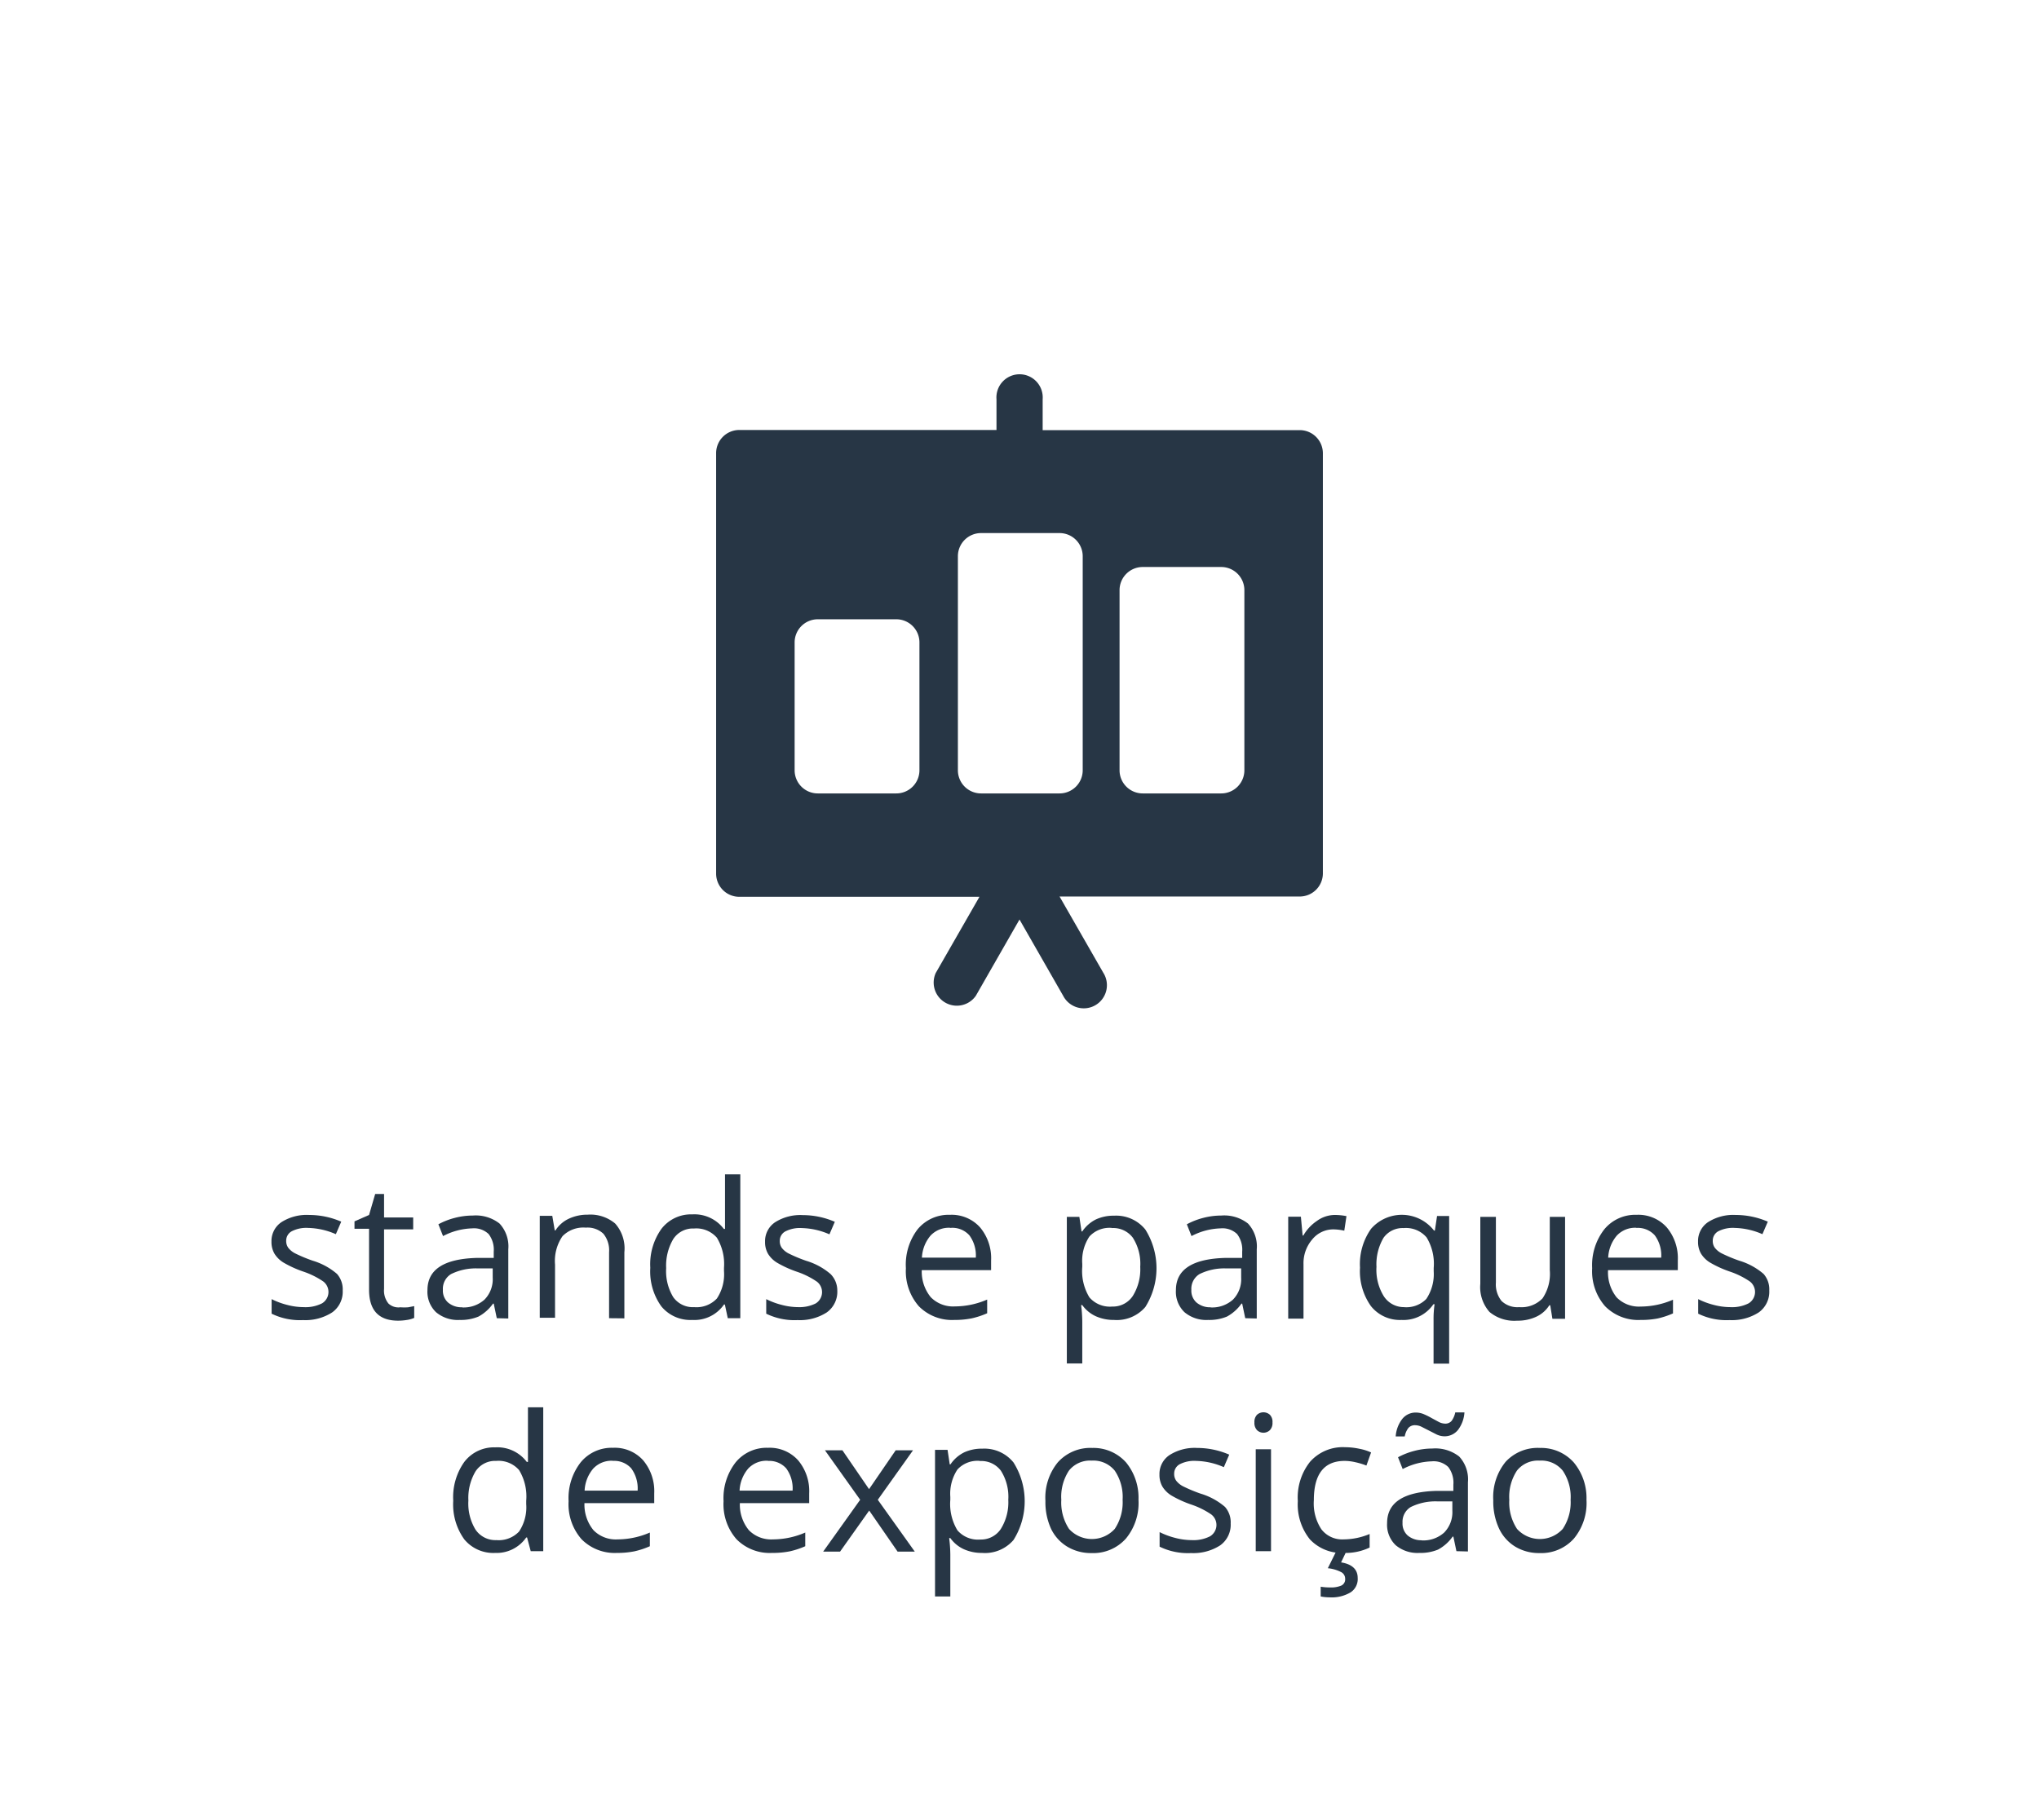 <svg xmlns="http://www.w3.org/2000/svg" width="140" height="125" viewBox="0 0 140 125"><defs><style>.cls-1{fill:#fff;opacity:0;}.cls-2{fill:#273645;}</style></defs><title>Asset 16</title><g id="Layer_2" data-name="Layer 2"><g id="Layer_1-2" data-name="Layer 1"><rect class="cls-1" width="140" height="125"/><path class="cls-2" d="M23.53,88.63a1.74,1.74,0,0,1-.72,1.5,3.4,3.4,0,0,1-2,.53,4.43,4.43,0,0,1-2.16-.44v-1a5.22,5.22,0,0,0,1.08.4,4.48,4.48,0,0,0,1.11.15,2.51,2.51,0,0,0,1.27-.26.91.91,0,0,0,.09-1.5,5.58,5.58,0,0,0-1.37-.68,7.42,7.42,0,0,1-1.38-.63,1.87,1.87,0,0,1-.61-.61,1.59,1.59,0,0,1-.2-.82,1.56,1.56,0,0,1,.69-1.34,3.22,3.22,0,0,1,1.9-.49,5.55,5.55,0,0,1,2.2.46l-.37.86a5,5,0,0,0-1.9-.43,2.19,2.19,0,0,0-1.13.23.73.73,0,0,0-.38.65.79.79,0,0,0,.14.48,1.4,1.4,0,0,0,.46.38,10.15,10.15,0,0,0,1.22.51,4.56,4.56,0,0,1,1.67.91A1.6,1.6,0,0,1,23.53,88.63Z"/><path class="cls-2" d="M27.49,89.78a3.47,3.47,0,0,0,.54,0l.41-.08v.81a1.94,1.94,0,0,1-.5.14,3.76,3.76,0,0,1-.6.05q-2,0-2-2.13V84.39h-1v-.51l1-.44L25.76,82h.61v1.61h2v.82h-2v4.09a1.41,1.41,0,0,0,.3,1A1,1,0,0,0,27.49,89.78Z"/><path class="cls-2" d="M34.11,90.53l-.21-1h-.05a2.93,2.93,0,0,1-1,.89,3.17,3.17,0,0,1-1.29.23,2.33,2.33,0,0,1-1.62-.53,1.94,1.94,0,0,1-.59-1.52q0-2.11,3.37-2.21l1.18,0v-.43a1.77,1.77,0,0,0-.35-1.21,1.45,1.45,0,0,0-1.13-.39,4.59,4.59,0,0,0-2,.53l-.32-.81a4.94,4.94,0,0,1,1.13-.44,4.85,4.85,0,0,1,1.23-.16,2.65,2.65,0,0,1,1.84.55,2.31,2.31,0,0,1,.6,1.77v4.75Zm-2.38-.74a2.14,2.14,0,0,0,1.54-.54,2,2,0,0,0,.56-1.51v-.63l-1.05,0a3.83,3.83,0,0,0-1.81.39,1.18,1.18,0,0,0-.56,1.08,1.09,1.09,0,0,0,.35.87A1.44,1.44,0,0,0,31.73,89.78Z"/><path class="cls-2" d="M41.82,90.53V86a1.81,1.81,0,0,0-.39-1.27,1.58,1.58,0,0,0-1.21-.42,2,2,0,0,0-1.6.59,3,3,0,0,0-.51,1.95v3.65H37.06v-7h.86l.17,1h.05a2.16,2.16,0,0,1,.91-.8,3,3,0,0,1,1.3-.28,2.64,2.64,0,0,1,1.89.61A2.58,2.58,0,0,1,42.87,86v4.54Z"/><path class="cls-2" d="M49.77,89.59h-.06a2.47,2.47,0,0,1-2.18,1.06,2.58,2.58,0,0,1-2.12-.93,4.1,4.1,0,0,1-.76-2.65,4.18,4.18,0,0,1,.76-2.67,2.56,2.56,0,0,1,2.12-1,2.53,2.53,0,0,1,2.17,1h.08l0-.5,0-.49V80.65h1.05v9.88h-.86Zm-2.11.18a1.92,1.92,0,0,0,1.56-.59,3,3,0,0,0,.49-1.89v-.22A3.49,3.49,0,0,0,49.22,85a1.87,1.87,0,0,0-1.57-.63,1.61,1.61,0,0,0-1.42.72,3.58,3.58,0,0,0-.49,2,3.43,3.43,0,0,0,.49,2A1.65,1.65,0,0,0,47.67,89.77Z"/><path class="cls-2" d="M57.49,88.63a1.74,1.74,0,0,1-.72,1.5,3.4,3.4,0,0,1-2,.53,4.43,4.43,0,0,1-2.16-.44v-1a5.22,5.22,0,0,0,1.08.4,4.48,4.48,0,0,0,1.11.15A2.51,2.51,0,0,0,56,89.52a.91.91,0,0,0,.09-1.5,5.58,5.58,0,0,0-1.37-.68,7.42,7.42,0,0,1-1.38-.63,1.87,1.87,0,0,1-.61-.61,1.59,1.59,0,0,1-.2-.82,1.56,1.56,0,0,1,.69-1.34,3.22,3.22,0,0,1,1.9-.49,5.55,5.55,0,0,1,2.2.46l-.37.86a5,5,0,0,0-1.9-.43,2.19,2.19,0,0,0-1.13.23.73.73,0,0,0-.38.65.79.79,0,0,0,.14.48,1.4,1.4,0,0,0,.46.38,10.15,10.15,0,0,0,1.22.51,4.56,4.56,0,0,1,1.67.91A1.6,1.6,0,0,1,57.49,88.63Z"/><path class="cls-2" d="M65.52,90.65a3.2,3.2,0,0,1-2.43-.94,3.64,3.64,0,0,1-.89-2.61A4,4,0,0,1,63,84.43a2.75,2.75,0,0,1,2.22-1,2.62,2.62,0,0,1,2.07.86,3.29,3.29,0,0,1,.76,2.27v.67H63.29a2.76,2.76,0,0,0,.62,1.86,2.14,2.14,0,0,0,1.65.63,5.6,5.6,0,0,0,2.22-.47v.94a5.62,5.62,0,0,1-1.06.35A6,6,0,0,1,65.52,90.65Zm-.29-6.33a1.72,1.72,0,0,0-1.34.54,2.52,2.52,0,0,0-.59,1.51H67a2.32,2.32,0,0,0-.44-1.53A1.56,1.56,0,0,0,65.24,84.33Z"/><path class="cls-2" d="M76.49,90.65a3,3,0,0,1-1.24-.25,2.34,2.34,0,0,1-.94-.77h-.08a9.32,9.32,0,0,1,.08,1.15v2.86H73.25V83.57h.86l.15,1h.05a2.44,2.44,0,0,1,.95-.83,2.88,2.88,0,0,1,1.24-.25,2.57,2.57,0,0,1,2.14.95,5,5,0,0,1,0,5.32A2.58,2.58,0,0,1,76.49,90.65Zm-.15-6.32a1.87,1.87,0,0,0-1.54.59,3,3,0,0,0-.49,1.88V87a3.48,3.48,0,0,0,.49,2.1,1.86,1.86,0,0,0,1.57.63A1.63,1.63,0,0,0,77.78,89a3.46,3.46,0,0,0,.51-2,3.33,3.33,0,0,0-.51-2A1.68,1.68,0,0,0,76.34,84.34Z"/><path class="cls-2" d="M85.5,90.53l-.21-1h-.05a2.93,2.93,0,0,1-1,.89,3.17,3.17,0,0,1-1.29.23,2.33,2.33,0,0,1-1.62-.53,1.94,1.94,0,0,1-.59-1.52q0-2.11,3.37-2.21l1.18,0v-.43a1.77,1.77,0,0,0-.35-1.21,1.45,1.45,0,0,0-1.13-.39,4.59,4.59,0,0,0-2,.53l-.32-.81a4.94,4.94,0,0,1,1.13-.44,4.85,4.85,0,0,1,1.23-.16,2.65,2.65,0,0,1,1.84.55,2.31,2.31,0,0,1,.6,1.77v4.75Zm-2.38-.74a2.14,2.14,0,0,0,1.54-.54,2,2,0,0,0,.56-1.51v-.63l-1.05,0a3.83,3.83,0,0,0-1.81.39,1.18,1.18,0,0,0-.56,1.08,1.09,1.09,0,0,0,.35.87A1.44,1.44,0,0,0,83.12,89.78Z"/><path class="cls-2" d="M91.62,83.44a4.13,4.13,0,0,1,.83.08l-.15,1a3.59,3.59,0,0,0-.76-.09,1.86,1.86,0,0,0-1.44.69,2.5,2.5,0,0,0-.6,1.71v3.73H88.45v-7h.87l.12,1.29h.05a3,3,0,0,1,.93-1A2.1,2.1,0,0,1,91.62,83.44Z"/><path class="cls-2" d="M96.23,90.65a2.54,2.54,0,0,1-2.1-.95,4.13,4.13,0,0,1-.75-2.64,4.18,4.18,0,0,1,.76-2.67,2.8,2.8,0,0,1,4.32.12h.06l.15-1h.83V93.65H98.43v-3a7.06,7.06,0,0,1,.07-1.08h-.08A2.49,2.49,0,0,1,96.23,90.65Zm.16-.88a1.91,1.91,0,0,0,1.54-.56,3.06,3.06,0,0,0,.51-1.9v-.23a3.48,3.48,0,0,0-.49-2.1,1.86,1.86,0,0,0-1.57-.64A1.61,1.61,0,0,0,95,85a3.58,3.58,0,0,0-.49,2,3.45,3.45,0,0,0,.49,2A1.64,1.64,0,0,0,96.38,89.77Z"/><path class="cls-2" d="M102.71,83.57v4.51a1.82,1.82,0,0,0,.39,1.27,1.58,1.58,0,0,0,1.21.42,2,2,0,0,0,1.6-.6,3,3,0,0,0,.5-1.95V83.57h1.05v7h-.87l-.15-.93h-.06a2.1,2.1,0,0,1-.9.79,3,3,0,0,1-1.31.27,2.66,2.66,0,0,1-1.9-.6,2.57,2.57,0,0,1-.63-1.93V83.57Z"/><path class="cls-2" d="M112.64,90.65a3.2,3.2,0,0,1-2.43-.94,3.64,3.64,0,0,1-.89-2.61,4,4,0,0,1,.83-2.67,2.75,2.75,0,0,1,2.22-1,2.62,2.62,0,0,1,2.07.86,3.29,3.29,0,0,1,.76,2.27v.67h-4.79A2.76,2.76,0,0,0,111,89.1a2.14,2.14,0,0,0,1.65.63,5.6,5.6,0,0,0,2.22-.47v.94a5.62,5.62,0,0,1-1.06.35A6,6,0,0,1,112.64,90.65Zm-.29-6.33a1.72,1.72,0,0,0-1.34.54,2.52,2.52,0,0,0-.59,1.51h3.64a2.32,2.32,0,0,0-.44-1.53A1.56,1.56,0,0,0,112.36,84.33Z"/><path class="cls-2" d="M121.48,88.63a1.74,1.74,0,0,1-.72,1.5,3.4,3.4,0,0,1-2,.53,4.43,4.43,0,0,1-2.16-.44v-1a5.22,5.22,0,0,0,1.08.4,4.48,4.48,0,0,0,1.11.15,2.51,2.51,0,0,0,1.27-.26.91.91,0,0,0,.09-1.5,5.58,5.58,0,0,0-1.37-.68,7.42,7.42,0,0,1-1.38-.63,1.87,1.87,0,0,1-.61-.61,1.59,1.59,0,0,1-.2-.82,1.56,1.56,0,0,1,.69-1.34,3.22,3.22,0,0,1,1.9-.49,5.55,5.55,0,0,1,2.2.46l-.37.86a5,5,0,0,0-1.9-.43,2.19,2.19,0,0,0-1.13.23.73.73,0,0,0-.38.65.79.79,0,0,0,.14.48,1.4,1.4,0,0,0,.46.38,10.15,10.15,0,0,0,1.22.51,4.56,4.56,0,0,1,1.67.91A1.6,1.6,0,0,1,121.48,88.63Z"/><path class="cls-2" d="M36.19,105.59h-.06A2.47,2.47,0,0,1,34,106.65a2.58,2.58,0,0,1-2.12-.93,4.1,4.1,0,0,1-.76-2.65,4.18,4.18,0,0,1,.76-2.67,2.56,2.56,0,0,1,2.12-1,2.53,2.53,0,0,1,2.17,1h.08l0-.5,0-.49V96.65h1.05v9.88h-.86Zm-2.11.18a1.92,1.92,0,0,0,1.56-.59,3,3,0,0,0,.49-1.89v-.22a3.49,3.49,0,0,0-.49-2.11,1.87,1.87,0,0,0-1.57-.63,1.61,1.61,0,0,0-1.42.72,3.58,3.58,0,0,0-.49,2,3.43,3.43,0,0,0,.49,2A1.65,1.65,0,0,0,34.09,105.77Z"/><path class="cls-2" d="M42.36,106.65a3.2,3.2,0,0,1-2.43-.94,3.64,3.64,0,0,1-.89-2.61,4,4,0,0,1,.83-2.67,2.75,2.75,0,0,1,2.22-1,2.62,2.62,0,0,1,2.07.86,3.29,3.29,0,0,1,.76,2.27v.67H40.13a2.76,2.76,0,0,0,.62,1.86,2.14,2.14,0,0,0,1.65.63,5.6,5.6,0,0,0,2.22-.47v.94a5.62,5.62,0,0,1-1.06.35A6,6,0,0,1,42.36,106.65Zm-.29-6.33a1.72,1.72,0,0,0-1.34.54,2.52,2.52,0,0,0-.59,1.51h3.64a2.32,2.32,0,0,0-.44-1.53A1.56,1.56,0,0,0,42.08,100.33Z"/><path class="cls-2" d="M53,106.65a3.2,3.2,0,0,1-2.43-.94,3.64,3.64,0,0,1-.89-2.61,4,4,0,0,1,.83-2.67,2.75,2.75,0,0,1,2.22-1,2.62,2.62,0,0,1,2.07.86,3.29,3.29,0,0,1,.76,2.27v.67H50.8a2.76,2.76,0,0,0,.62,1.86,2.14,2.14,0,0,0,1.65.63,5.6,5.6,0,0,0,2.22-.47v.94a5.62,5.62,0,0,1-1.06.35A6,6,0,0,1,53,106.65Zm-.29-6.33a1.72,1.72,0,0,0-1.34.54,2.52,2.52,0,0,0-.59,1.51h3.64a2.32,2.32,0,0,0-.44-1.53A1.56,1.56,0,0,0,52.75,100.33Z"/><path class="cls-2" d="M59.06,103l-2.42-3.4h1.2l1.83,2.67,1.83-2.67h1.19L60.27,103l2.54,3.56H61.63l-1.95-2.82-2,2.82H56.52Z"/><path class="cls-2" d="M67.43,106.65a3,3,0,0,1-1.24-.25,2.34,2.34,0,0,1-.94-.77h-.08a9.32,9.32,0,0,1,.08,1.15v2.86H64.2V99.57h.86l.15,1h.05a2.44,2.44,0,0,1,.95-.83,2.88,2.88,0,0,1,1.24-.25,2.57,2.57,0,0,1,2.14.95,5,5,0,0,1,0,5.32A2.58,2.58,0,0,1,67.43,106.65Zm-.15-6.32a1.87,1.87,0,0,0-1.54.59,3,3,0,0,0-.49,1.88V103a3.48,3.48,0,0,0,.49,2.1,1.86,1.86,0,0,0,1.57.63,1.63,1.63,0,0,0,1.41-.73,3.46,3.46,0,0,0,.51-2,3.33,3.33,0,0,0-.51-2A1.68,1.68,0,0,0,67.28,100.34Z"/><path class="cls-2" d="M78.17,103a3.84,3.84,0,0,1-.86,2.66,3,3,0,0,1-2.37,1,3.15,3.15,0,0,1-1.66-.44A2.9,2.9,0,0,1,72.17,105a4.38,4.38,0,0,1-.39-1.92,3.83,3.83,0,0,1,.85-2.65A3,3,0,0,1,75,99.44a3,3,0,0,1,2.32,1A3.82,3.82,0,0,1,78.17,103Zm-5.3,0a3.3,3.3,0,0,0,.53,2,2.12,2.12,0,0,0,3.14,0,3.29,3.29,0,0,0,.54-2,3.23,3.23,0,0,0-.54-2,1.89,1.89,0,0,0-1.58-.69,1.85,1.85,0,0,0-1.56.68A3.27,3.27,0,0,0,72.87,103Z"/><path class="cls-2" d="M84.5,104.63a1.74,1.74,0,0,1-.72,1.5,3.4,3.4,0,0,1-2,.53,4.43,4.43,0,0,1-2.16-.44v-1a5.22,5.22,0,0,0,1.08.4,4.48,4.48,0,0,0,1.11.15,2.51,2.51,0,0,0,1.27-.26.91.91,0,0,0,.09-1.5,5.58,5.58,0,0,0-1.37-.68,7.42,7.42,0,0,1-1.38-.63,1.87,1.87,0,0,1-.61-.61,1.59,1.59,0,0,1-.2-.82,1.56,1.56,0,0,1,.69-1.34,3.22,3.22,0,0,1,1.9-.49,5.55,5.55,0,0,1,2.2.46l-.37.86a5,5,0,0,0-1.9-.43,2.19,2.19,0,0,0-1.13.23.73.73,0,0,0-.38.65.79.79,0,0,0,.14.48,1.4,1.4,0,0,0,.46.38,10.15,10.15,0,0,0,1.22.51,4.56,4.56,0,0,1,1.67.91A1.6,1.6,0,0,1,84.5,104.63Z"/><path class="cls-2" d="M86.13,97.69a.7.7,0,0,1,.18-.53.66.66,0,0,1,.88,0,.69.69,0,0,1,.18.53.7.7,0,0,1-.18.53.64.64,0,0,1-.88,0A.71.71,0,0,1,86.13,97.69Zm1.14,8.84H86.22v-7h1.05Z"/><path class="cls-2" d="M92.28,106.65a3,3,0,0,1-2.34-.93,3.82,3.82,0,0,1-.83-2.63,3.94,3.94,0,0,1,.84-2.7,3,3,0,0,1,2.4-1,4.81,4.81,0,0,1,1,.11,3.37,3.37,0,0,1,.79.25l-.32.9a5,5,0,0,0-.76-.23,3.39,3.39,0,0,0-.73-.09q-2.12,0-2.12,2.7a3.22,3.22,0,0,0,.52,2,1.8,1.8,0,0,0,1.53.69,4.68,4.68,0,0,0,1.78-.37v.93A3.82,3.82,0,0,1,92.28,106.65Zm.94,1.71a1.09,1.09,0,0,1-.49,1,2.53,2.53,0,0,1-1.44.34,3.17,3.17,0,0,1-.61-.06v-.67a3.76,3.76,0,0,0,.66.05,1.76,1.76,0,0,0,.76-.13.47.47,0,0,0,.26-.47.51.51,0,0,0-.25-.44,2.57,2.57,0,0,0-.94-.28l.56-1.13h.7l-.35.73C92.84,107.42,93.22,107.79,93.22,108.36Z"/><path class="cls-2" d="M100,106.53l-.21-1h-.05a2.93,2.93,0,0,1-1,.89,3.17,3.17,0,0,1-1.29.23,2.33,2.33,0,0,1-1.62-.53,1.94,1.94,0,0,1-.59-1.52q0-2.11,3.37-2.21l1.18,0v-.43a1.77,1.77,0,0,0-.35-1.21,1.45,1.45,0,0,0-1.13-.39,4.59,4.59,0,0,0-2,.53l-.32-.81a4.94,4.94,0,0,1,1.13-.44,4.85,4.85,0,0,1,1.23-.16,2.65,2.65,0,0,1,1.84.55,2.31,2.31,0,0,1,.6,1.77v4.75Zm-.82-7.89a1.29,1.29,0,0,1-.53-.12l-.51-.26L97.63,98a1,1,0,0,0-.45-.12.59.59,0,0,0-.48.19,1.36,1.36,0,0,0-.25.58h-.62a2.2,2.2,0,0,1,.45-1.2,1.17,1.17,0,0,1,.94-.44,1.42,1.42,0,0,1,.56.12,5.09,5.09,0,0,1,.52.26l.48.26a1,1,0,0,0,.43.12.56.56,0,0,0,.46-.19,1.49,1.49,0,0,0,.25-.58h.63a2.22,2.22,0,0,1-.44,1.2A1.18,1.18,0,0,1,99.15,98.64Zm-1.56,7.15a2.14,2.14,0,0,0,1.54-.54,2,2,0,0,0,.56-1.51v-.63l-1.05,0a3.83,3.83,0,0,0-1.81.39,1.18,1.18,0,0,0-.56,1.08,1.09,1.09,0,0,0,.35.87A1.44,1.44,0,0,0,97.59,105.78Z"/><path class="cls-2" d="M108.93,103a3.84,3.84,0,0,1-.86,2.66,3,3,0,0,1-2.37,1,3.15,3.15,0,0,1-1.66-.44,2.9,2.9,0,0,1-1.12-1.26,4.38,4.38,0,0,1-.39-1.92,3.83,3.83,0,0,1,.85-2.65,3,3,0,0,1,2.36-.95,3,3,0,0,1,2.32,1A3.82,3.82,0,0,1,108.93,103Zm-5.3,0a3.3,3.3,0,0,0,.53,2,2.12,2.12,0,0,0,3.14,0,3.29,3.29,0,0,0,.54-2,3.23,3.23,0,0,0-.54-2,1.89,1.89,0,0,0-1.58-.69,1.85,1.85,0,0,0-1.56.68A3.27,3.27,0,0,0,103.63,103Z"/><path class="cls-2" d="M89.24,29.54H71.59V27.42a1.59,1.59,0,1,0-3.17,0v2.11H50.76a1.59,1.59,0,0,0-1.59,1.59V60a1.59,1.59,0,0,0,1.59,1.59H67.25l-3,5.23A1.59,1.59,0,0,0,67,68.39l3-5.24,3,5.24a1.59,1.59,0,1,0,2.75-1.59l-3-5.23H89.24A1.59,1.59,0,0,0,90.83,60V31.12A1.59,1.59,0,0,0,89.24,29.54ZM63.13,52.9a1.59,1.59,0,0,1-1.59,1.59H56.15a1.59,1.59,0,0,1-1.59-1.59V44.12a1.59,1.59,0,0,1,1.59-1.59h5.39a1.59,1.59,0,0,1,1.59,1.59Zm11.21,0a1.59,1.59,0,0,1-1.59,1.59H67.36a1.59,1.59,0,0,1-1.59-1.59V38.2a1.59,1.59,0,0,1,1.59-1.59h5.39a1.59,1.59,0,0,1,1.59,1.59Zm11.1,0a1.59,1.59,0,0,1-1.59,1.59H78.46a1.59,1.59,0,0,1-1.59-1.59V40.53a1.59,1.59,0,0,1,1.59-1.59h5.39a1.59,1.59,0,0,1,1.59,1.59Z"/></g></g></svg>